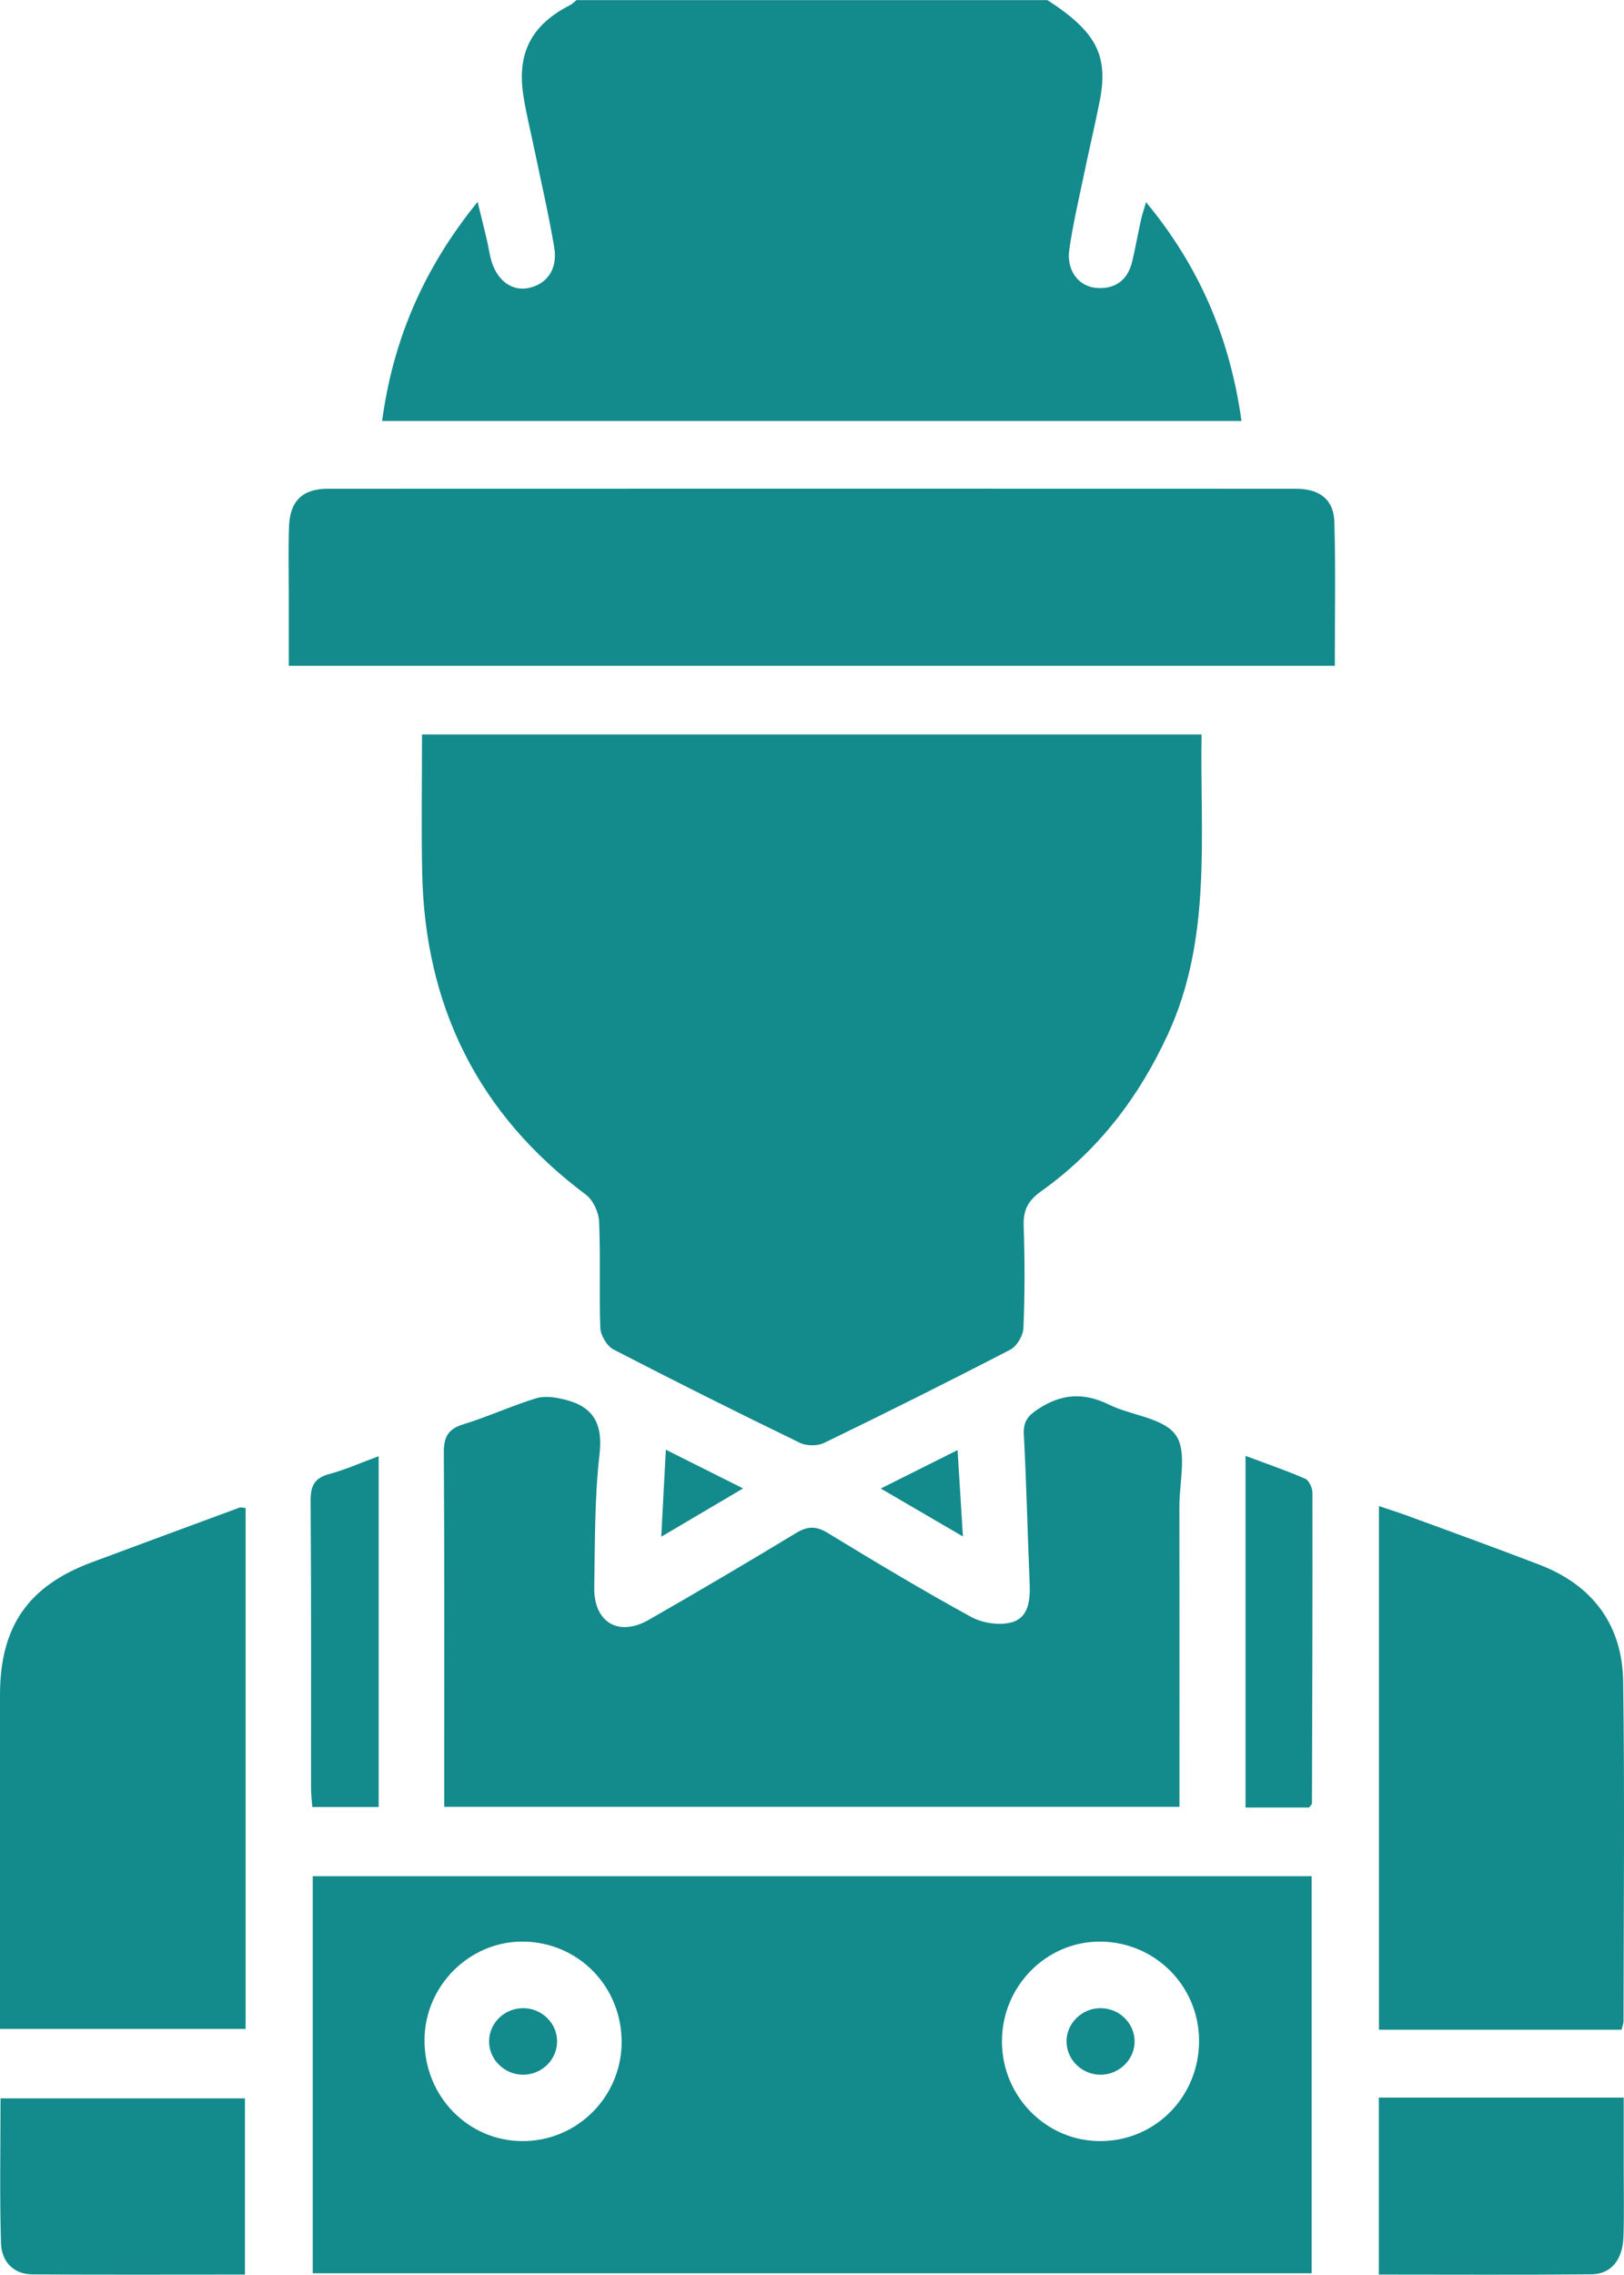 <?xml version="1.0" encoding="UTF-8"?> <svg xmlns="http://www.w3.org/2000/svg" id="_Слой_2" data-name="Слой_2" viewBox="0 0 273.76 383.32"><defs><style> .cls-1 { fill: #138a8c; } </style></defs><g id="_Слой_1-2" data-name="Слой_1"><g><path class="cls-1" d="M176.54,0c8.32,5.38,10.39,9.38,8.8,17.24-.78,3.9-1.7,7.77-2.51,11.67-.91,4.38-1.95,8.75-2.58,13.17-.5,3.49,1.57,6.24,4.66,6.45,3.12.21,5.22-1.37,5.95-4.48.54-2.3.96-4.62,1.46-6.93.18-.83.46-1.65.87-3.05,9.1,10.96,14.18,23.09,16.09,36.87H64.41c1.85-13.69,7-25.72,16.1-36.92.62,2.52,1.11,4.46,1.56,6.4.26,1.09.4,2.2.69,3.28.95,3.54,3.51,5.45,6.4,4.82,3.07-.67,4.87-3.18,4.27-6.81-.92-5.51-2.2-10.97-3.33-16.44-.63-3.04-1.39-6.07-1.87-9.13-1.13-7.22,1.38-11.97,7.87-15.28.4-.2.71-.55,1.07-.84,26.46,0,52.92,0,79.37,0Z"></path><path class="cls-1" d="M202.55,123.76c-.28,17.2,1.79,34.36-5.69,50.57-4.91,10.65-11.81,19.63-21.37,26.43-2.19,1.56-3.03,3.18-2.93,5.84.2,5.73.2,11.48-.04,17.21-.05,1.27-1.12,3.07-2.23,3.64-10.38,5.38-20.85,10.6-31.38,15.71-1.12.54-2.95.52-4.07-.02-10.53-5.11-21.01-10.34-31.4-15.72-1.11-.57-2.19-2.36-2.24-3.63-.23-5.98.05-11.98-.21-17.95-.07-1.56-1.01-3.61-2.24-4.53-18.14-13.55-27.12-31.72-27.58-54.2-.16-7.7-.03-15.41-.03-23.34h131.41Z"></path><path class="cls-1" d="M52.72,316.17v66.92h168.39v-66.92H52.72ZM88.11,360.81c-9.24,0-16.6-7.6-16.55-17.06.04-9.14,7.63-16.67,16.68-16.56,9.33.12,16.62,7.64,16.55,17.06-.08,9.16-7.54,16.57-16.68,16.56ZM185.53,360.81c-9.08.04-16.53-7.4-16.63-16.62-.1-9.38,7.41-17.06,16.61-17,9.18.07,16.56,7.45,16.62,16.62.05,9.43-7.3,16.96-16.6,17Z"></path><path class="cls-1" d="M74.88,304.49v-3.52c0-18.71.05-37.41-.06-56.12-.02-2.62.64-4.03,3.28-4.83,4.15-1.27,8.13-3.12,12.28-4.39,1.47-.45,3.3-.16,4.86.23,4.8,1.2,6.42,4.07,5.82,9.24-.85,7.41-.76,14.93-.89,22.41-.1,5.88,4.11,8.38,9.21,5.45,8.32-4.77,16.58-9.63,24.78-14.6,1.95-1.18,3.37-1.25,5.36-.04,7.97,4.86,15.98,9.67,24.17,14.15,1.94,1.06,4.83,1.5,6.91.9,2.84-.82,3.09-3.82,2.97-6.6-.35-8.35-.54-16.7-.98-25.04-.12-2.22.71-3.18,2.51-4.35,3.94-2.55,7.65-2.74,11.84-.68,3.77,1.85,9.18,2.22,11.25,5.12,1.97,2.75.61,7.92.62,12.03.03,15.46.01,30.93.01,46.39v4.24h-123.95Z"></path><path class="cls-1" d="M225,112.2H48.68c0-4,0-7.93,0-11.86,0-3.87-.1-7.74.04-11.6.15-4.33,2.27-6.37,6.56-6.38,54.39-.02,108.78-.02,163.17,0,4.02,0,6.39,1.83,6.49,5.63.22,7.95.07,15.9.07,24.2Z"></path><path class="cls-1" d="M273.35,342.04h-40.9v-88.24c1.61.54,3.2,1.04,4.76,1.61,7.46,2.75,14.95,5.44,22.37,8.3,8.95,3.46,13.91,10.17,14.04,19.68.27,19.07.08,38.16.06,57.23,0,.35-.16.7-.33,1.42Z"></path><path class="cls-1" d="M41.4,254.12v87.79H0c0-1.28,0-2.59,0-3.9,0-17.45,0-34.91,0-52.36,0-11.57,4.75-18.4,15.53-22.4,8.27-3.07,16.55-6.14,24.83-9.19.21-.08.48.02,1.03.06Z"></path><path class="cls-1" d="M41.28,383.3c-12.14,0-23.97.05-35.81-.03-3.27-.02-5.21-2.24-5.3-5.23-.24-8.07-.08-16.14-.08-24.43h41.2v29.7Z"></path><path class="cls-1" d="M232.43,353.48h41.28c0,3.99,0,7.92,0,11.85,0,3.86.09,7.73-.04,11.59-.13,3.9-2.08,6.31-5.43,6.34-11.84.11-23.67.04-35.81.04v-29.83Z"></path><path class="cls-1" d="M220.66,304.6h-10.7v-59.26c3.45,1.29,6.81,2.44,10.06,3.85.64.28,1.22,1.55,1.22,2.36.03,17.46-.03,34.93-.08,52.39,0,.1-.14.2-.49.66Z"></path><path class="cls-1" d="M63.83,245.39v59.12h-11.19c-.08-1.15-.21-2.23-.21-3.31-.01-16.09.05-32.18-.07-48.28-.02-2.53.64-3.86,3.17-4.53,2.72-.73,5.31-1.9,8.31-3Z"></path><path class="cls-1" d="M112.24,244.3c4.52,2.27,8.46,4.24,13.02,6.52-4.71,2.78-8.88,5.24-13.79,8.14.28-5.26.51-9.64.77-14.66Z"></path><path class="cls-1" d="M148.47,250.84c4.66-2.33,8.52-4.27,12.95-6.48.3,4.79.57,9.17.9,14.56-4.82-2.81-9-5.25-13.85-8.08Z"></path><path class="cls-1" d="M93.91,344.17c-.11,3.1-2.74,5.53-5.89,5.45-3.13-.08-5.68-2.72-5.57-5.77.1-3.09,2.73-5.52,5.89-5.44,3.14.08,5.68,2.71,5.57,5.76Z"></path><path class="cls-1" d="M191.26,343.87c.09,3.06-2.47,5.68-5.6,5.75-3.15.07-5.78-2.38-5.87-5.47-.09-3.05,2.46-5.67,5.59-5.74,3.16-.07,5.79,2.38,5.88,5.46Z"></path></g></g></svg> 